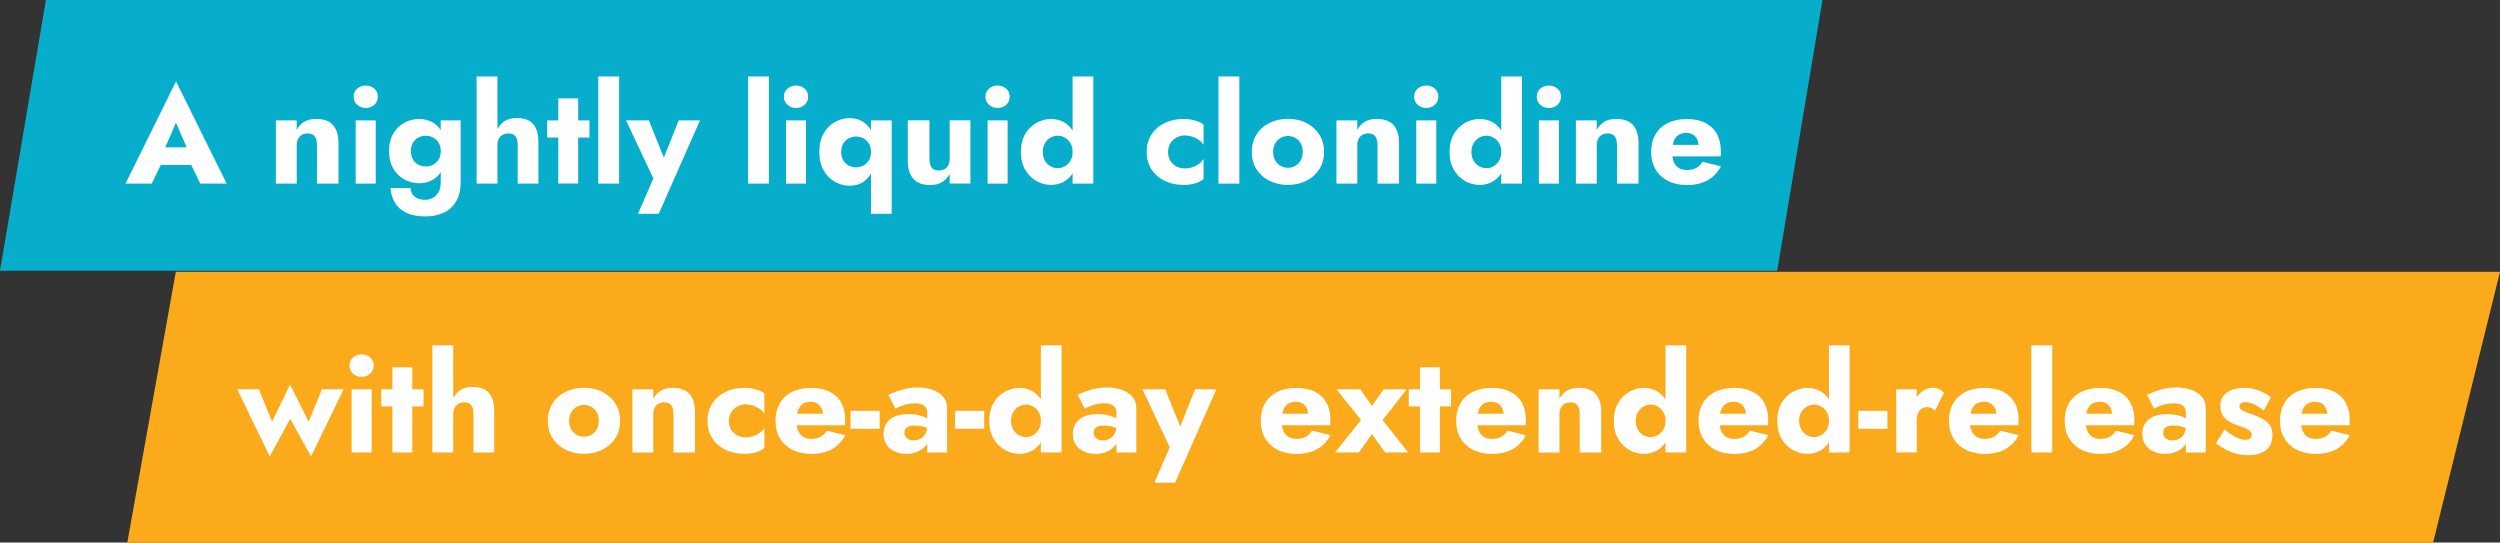 <?xml version="1.0" encoding="UTF-8"?>
<svg id="Layer_2" xmlns="http://www.w3.org/2000/svg" viewBox="0 0 363.3 78.84">
  <rect x="0" y="0" width="363.3" height="78.84" fill="#333333" stroke="none"/>
  <g id="Pop_Up">
    <polygon points="6.67 0 0 39.34 258.26 39.34 264.84 0 6.67 0" style="fill: #07aecb;"/>
    <polygon points="25.55 39.5 18.5 78.84 353.58 78.84 363.3 39.5 25.55 39.5" style="fill: #fbaa1b;"/>
    <g>
      <path d="M23.63,22.35l.16.74-1.74,3.59h-3.81l7.34-14.85,7.36,14.85h-3.83l-1.68-3.45.12-.86-1.98-4.53-1.96,4.51ZM22.17,21.41h6.93l.22,2.57h-7.38l.24-2.57Z" style="fill: #fff;"/>
      <path d="M45.75,19.83c-.21-.29-.55-.44-1.03-.44-.32,0-.6.07-.84.2-.24.13-.43.33-.56.58-.13.25-.2.56-.2.92v5.59h-3.03v-9.18h3.03v1.38c.27-.51.63-.9,1.09-1.18.46-.28,1.03-.42,1.71-.42,1.14,0,1.98.31,2.49.92.52.61.78,1.47.78,2.57v5.91h-3.13v-5.59c0-.55-.1-.96-.31-1.26Z" style="fill: #fff;"/>
      <path d="M51.91,12.88c.35-.3.76-.45,1.24-.45s.91.15,1.25.45c.34.3.51.69.51,1.17s-.17.87-.51,1.18c-.34.31-.76.46-1.25.46s-.89-.15-1.24-.46c-.35-.31-.52-.7-.52-1.18s.17-.87.52-1.17ZM54.6,17.5v9.18h-2.91v-9.18h2.91Z" style="fill: #fff;"/>
      <path d="M57.17,19.37c.42-.69.96-1.21,1.63-1.56.67-.35,1.37-.52,2.12-.52s1.45.18,2.05.55c.59.37,1.06.9,1.41,1.59.35.69.52,1.54.52,2.53s-.17,1.83-.52,2.52c-.35.7-.82,1.23-1.41,1.6-.59.37-1.27.55-2.05.55s-1.45-.18-2.12-.53c-.67-.35-1.21-.87-1.63-1.57-.42-.69-.63-1.55-.63-2.57s.21-1.9.63-2.59ZM59.65,27.34c.04.37.15.69.33.94.18.25.42.44.73.57.31.13.65.19,1.04.19.43,0,.81-.1,1.16-.29.35-.19.62-.48.83-.86.21-.38.31-.85.31-1.41v-8.98h2.89v8.98c0,1.17-.23,2.12-.69,2.85s-1.07,1.27-1.83,1.61c-.76.34-1.61.51-2.55.51-1.13,0-2.07-.17-2.8-.52-.74-.35-1.29-.83-1.67-1.45-.37-.62-.59-1.33-.66-2.15h2.91ZM60.01,23.17c.2.34.47.6.8.77.33.17.7.26,1.1.26.35,0,.68-.08,1.01-.25s.6-.42.81-.75c.21-.33.32-.75.32-1.24,0-.37-.06-.7-.19-.98s-.29-.51-.5-.7c-.21-.19-.44-.33-.69-.42-.25-.09-.51-.14-.76-.14-.4,0-.77.09-1.1.26-.33.17-.6.43-.8.76-.2.33-.3.74-.3,1.22s.1.87.3,1.21Z" style="fill: #fff;"/>
      <path d="M72.29,26.68h-3.03v-15.57h3.03v15.57ZM74.92,19.83c-.2-.29-.55-.44-1.04-.44-.32,0-.6.07-.84.21-.24.14-.43.33-.56.58-.13.25-.2.55-.2.91h-.52c0-.73.12-1.39.36-1.99.24-.59.6-1.06,1.09-1.42s1.11-.53,1.87-.53,1.37.13,1.83.4c.46.27.79.66,1.01,1.18s.32,1.16.32,1.92v6.03h-3.01v-5.59c0-.55-.1-.96-.3-1.26Z" style="fill: #fff;"/>
      <path d="M85.66,17.5v2.49h-6.15v-2.49h6.15ZM84.02,14.3v12.37h-2.89v-12.37h2.89Z" style="fill: #fff;"/>
      <path d="M89.97,11.11v15.57h-3.03v-15.57h3.03Z" style="fill: #fff;"/>
      <path d="M95.74,31.07h-3.03l2.24-5.13-3.97-8.44h3.31l2.97,7.36-1.56-.02,2.93-7.34h3.09l-5.99,13.57Z" style="fill: #fff;"/>
      <path d="M111.74,11.11v15.57h-3.03v-15.57h3.03Z" style="fill: #fff;"/>
      <path d="M114.44,12.88c.35-.3.76-.45,1.24-.45s.91.15,1.25.45c.34.3.51.69.51,1.17s-.17.87-.51,1.18c-.34.31-.76.46-1.25.46s-.89-.15-1.24-.46c-.35-.31-.52-.7-.52-1.18s.17-.87.52-1.17ZM117.13,17.5v9.18h-2.91v-9.18h2.91Z" style="fill: #fff;"/>
      <path d="M119.7,19.38c.42-.72.96-1.27,1.63-1.65.67-.37,1.37-.56,2.12-.56.81,0,1.5.2,2.08.61s1.01.97,1.32,1.71c.31.73.46,1.6.46,2.59s-.15,1.85-.46,2.58-.75,1.31-1.32,1.72-1.26.61-2.08.61c-.75,0-1.45-.19-2.12-.56-.67-.37-1.21-.92-1.63-1.66-.42-.73-.63-1.63-.63-2.69s.21-1.98.63-2.7ZM122.54,23.3c.2.33.47.59.8.76.33.17.7.26,1.1.26.35,0,.68-.08,1.01-.25.33-.17.6-.42.81-.75.21-.33.32-.75.32-1.24s-.11-.9-.32-1.24c-.21-.33-.48-.58-.81-.75-.33-.17-.66-.25-1.01-.25-.4,0-.77.09-1.1.26-.33.17-.6.43-.8.76s-.3.74-.3,1.22.1.88.3,1.22ZM126.57,17.5h3.01v13.57h-3.01v-13.57Z" style="fill: #fff;"/>
      <path d="M135.37,24.33c.2.3.55.45,1.04.45.33,0,.62-.07.85-.2.23-.13.42-.33.55-.58.13-.25.2-.56.2-.92v-5.59h3.01v9.18h-3.01v-1.38c-.28.49-.65.88-1.1,1.17-.45.29-1.02.43-1.7.43-1.14,0-1.98-.31-2.5-.93-.53-.62-.79-1.47-.79-2.56v-5.91h3.15v5.59c0,.53.1.95.3,1.25Z" style="fill: #fff;"/>
      <path d="M143.73,12.88c.35-.3.76-.45,1.24-.45s.91.15,1.25.45c.34.3.51.69.51,1.17s-.17.87-.51,1.18c-.34.31-.76.46-1.25.46s-.89-.15-1.24-.46c-.35-.31-.52-.7-.52-1.18s.17-.87.52-1.17ZM146.43,17.5v9.18h-2.91v-9.18h2.91Z" style="fill: #fff;"/>
      <path d="M148.99,19.47c.42-.71.96-1.24,1.63-1.62.67-.37,1.37-.56,2.12-.56s1.45.19,2.05.58c.59.39,1.06.94,1.41,1.65.35.71.52,1.57.52,2.56s-.17,1.84-.52,2.55c-.35.72-.82,1.27-1.41,1.66-.59.39-1.27.58-2.05.58s-1.45-.19-2.12-.56c-.67-.37-1.21-.91-1.63-1.63-.42-.71-.63-1.58-.63-2.6s.21-1.91.63-2.61ZM151.84,23.33c.2.35.47.63.8.82.33.19.7.29,1.1.29.35,0,.68-.09,1.01-.28.33-.19.6-.46.81-.81.21-.35.32-.77.32-1.27s-.11-.91-.32-1.27c-.21-.35-.48-.62-.81-.81-.33-.19-.66-.28-1.01-.28-.4,0-.77.1-1.1.29-.33.19-.6.47-.8.82-.2.35-.3.77-.3,1.25s.1.9.3,1.25ZM158.88,11.11v15.57h-3.01v-15.57h3.01Z" style="fill: #fff;"/>
      <path d="M170.06,23.35c.21.35.51.63.89.83.38.2.79.3,1.23.3.37,0,.73-.06,1.07-.17.34-.11.65-.27.94-.47s.52-.45.71-.74v2.93c-.32.25-.72.46-1.2.61s-1.06.23-1.76.23c-1.01,0-1.92-.2-2.72-.6-.81-.4-1.44-.96-1.9-1.68-.46-.72-.69-1.56-.69-2.51s.23-1.81.69-2.52c.46-.71,1.09-1.27,1.9-1.67.81-.4,1.71-.6,2.72-.6.69,0,1.28.08,1.76.23.48.15.88.34,1.2.57v2.95c-.19-.29-.43-.54-.73-.74s-.62-.35-.97-.46c-.35-.11-.69-.16-1.02-.16-.44,0-.85.11-1.23.32-.38.21-.68.5-.89.86-.21.36-.32.77-.32,1.22,0,.49.11.92.32,1.27Z" style="fill: #fff;"/>
      <path d="M180.1,11.11v15.57h-3.03v-15.57h3.03Z" style="fill: #fff;"/>
      <path d="M182.59,19.55c.45-.72,1.08-1.28,1.88-1.68.8-.4,1.7-.6,2.69-.6s1.89.2,2.68.6c.79.4,1.42.96,1.88,1.68.46.72.69,1.56.69,2.53s-.23,1.8-.69,2.51c-.46.72-1.08,1.28-1.88,1.68-.79.4-1.69.6-2.68.6s-1.9-.2-2.69-.6c-.8-.4-1.42-.96-1.88-1.68-.45-.72-.68-1.56-.68-2.51s.23-1.82.68-2.53ZM185.31,23.31c.2.34.46.6.78.79.32.19.68.28,1.08.28s.74-.09,1.07-.28c.33-.19.58-.45.78-.79.19-.34.29-.75.29-1.23s-.1-.89-.29-1.24c-.19-.35-.45-.61-.78-.8-.33-.19-.68-.28-1.07-.28s-.76.09-1.08.28-.58.45-.78.8c-.2.35-.3.76-.3,1.24s.1.89.3,1.23Z" style="fill: #fff;"/>
      <path d="M199.87,19.83c-.21-.29-.55-.44-1.03-.44-.32,0-.6.07-.84.2-.24.13-.43.33-.56.58-.13.25-.2.56-.2.92v5.59h-3.03v-9.18h3.03v1.38c.27-.51.63-.9,1.09-1.18.46-.28,1.03-.42,1.71-.42,1.14,0,1.98.31,2.49.92.52.61.78,1.47.78,2.57v5.91h-3.13v-5.59c0-.55-.1-.96-.31-1.26Z" style="fill: #fff;"/>
      <path d="M206.02,12.88c.35-.3.76-.45,1.24-.45s.91.15,1.25.45c.34.3.51.69.51,1.17s-.17.87-.51,1.18c-.34.31-.76.46-1.25.46s-.89-.15-1.24-.46c-.35-.31-.52-.7-.52-1.18s.17-.87.52-1.17ZM208.72,17.5v9.18h-2.91v-9.18h2.91Z" style="fill: #fff;"/>
      <path d="M211.28,19.47c.42-.71.96-1.24,1.63-1.62.67-.37,1.37-.56,2.12-.56s1.45.19,2.05.58c.59.39,1.06.94,1.41,1.65.35.71.52,1.57.52,2.56s-.17,1.84-.52,2.55c-.35.72-.82,1.27-1.41,1.66-.59.39-1.27.58-2.05.58s-1.45-.19-2.12-.56c-.67-.37-1.21-.91-1.63-1.63-.42-.71-.63-1.58-.63-2.6s.21-1.91.63-2.61ZM214.13,23.33c.2.35.47.63.8.82.33.19.7.29,1.1.29.35,0,.68-.09,1.01-.28.33-.19.6-.46.81-.81.21-.35.32-.77.32-1.27s-.11-.91-.32-1.27c-.21-.35-.48-.62-.81-.81-.33-.19-.66-.28-1.01-.28-.4,0-.77.1-1.1.29-.33.19-.6.47-.8.82-.2.35-.3.77-.3,1.25s.1.9.3,1.25ZM221.17,11.11v15.57h-3.01v-15.57h3.01Z" style="fill: #fff;"/>
      <path d="M223.84,12.88c.35-.3.76-.45,1.24-.45s.91.15,1.25.45c.34.3.51.69.51,1.17s-.17.87-.51,1.18c-.34.31-.76.46-1.25.46s-.89-.15-1.24-.46c-.35-.31-.52-.7-.52-1.18s.17-.87.52-1.17ZM226.54,17.5v9.18h-2.91v-9.18h2.91Z" style="fill: #fff;"/>
      <path d="M234.67,19.83c-.21-.29-.55-.44-1.03-.44-.32,0-.6.07-.84.2-.24.13-.43.33-.56.58-.13.25-.2.56-.2.92v5.59h-3.03v-9.18h3.03v1.38c.27-.51.63-.9,1.09-1.18.46-.28,1.03-.42,1.71-.42,1.14,0,1.98.31,2.49.92.52.61.78,1.47.78,2.57v5.91h-3.13v-5.59c0-.55-.1-.96-.31-1.26Z" style="fill: #fff;"/>
      <path d="M242.4,26.29c-.78-.39-1.38-.95-1.81-1.67-.43-.72-.64-1.56-.64-2.53s.21-1.84.62-2.55c.41-.72,1.01-1.27,1.79-1.66.78-.39,1.7-.58,2.76-.58s1.96.18,2.69.55c.73.37,1.29.9,1.68,1.59.39.69.58,1.53.58,2.51v.43c0,.14-.01.26-.04.35h-8.38v-1.68h5.67l-.72.92c.07-.09.12-.21.17-.35.05-.14.07-.26.07-.35,0-.4-.07-.75-.22-1.04s-.35-.52-.62-.68c-.27-.16-.58-.24-.94-.24-.45,0-.83.1-1.14.3-.31.2-.54.5-.69.91-.15.41-.24.92-.25,1.53,0,.56.08,1.04.24,1.44.16.4.4.7.72.91.32.21.71.31,1.18.31.53,0,.99-.1,1.37-.3.38-.2.68-.5.91-.9l2.69.66c-.48.9-1.13,1.58-1.95,2.04-.82.45-1.81.68-2.98.68-1.06,0-1.99-.2-2.76-.59Z" style="fill: #fff;"/>
    </g>
    <g>
      <path d="M37.62,56.57l1.92,4.71,2.61-5.41,2.71,5.41,1.92-4.71h3.15l-4.73,9.76-3.03-5.47-2.97,5.47-4.73-9.76h3.15Z" style="fill: #fff;"/>
      <path d="M51.31,51.95c.35-.3.76-.45,1.24-.45s.91.15,1.25.45c.34.3.51.69.51,1.17s-.17.87-.51,1.18c-.34.31-.76.46-1.25.46s-.89-.15-1.24-.46c-.35-.31-.52-.7-.52-1.18s.17-.87.52-1.17ZM54.01,56.57v9.18h-2.91v-9.18h2.91Z" style="fill: #fff;"/>
      <path d="M61.55,56.57v2.49h-6.15v-2.49h6.15ZM59.91,53.38v12.37h-2.89v-12.37h2.89Z" style="fill: #fff;"/>
      <path d="M65.86,65.75h-3.03v-15.57h3.03v15.57ZM68.5,58.91c-.2-.29-.55-.44-1.04-.44-.32,0-.6.07-.84.21-.24.14-.43.33-.56.58-.13.25-.2.55-.2.91h-.52c0-.73.12-1.39.36-1.99.24-.59.6-1.06,1.09-1.42s1.11-.53,1.87-.53,1.37.13,1.83.4c.46.27.79.66,1.01,1.18s.32,1.16.32,1.92v6.03h-3.01v-5.59c0-.55-.1-.96-.3-1.26Z" style="fill: #fff;"/>
      <path d="M80.29,58.63c.45-.72,1.08-1.28,1.88-1.68.8-.4,1.7-.6,2.69-.6s1.89.2,2.68.6c.79.4,1.42.96,1.88,1.68.46.72.69,1.56.69,2.53s-.23,1.8-.69,2.51c-.46.72-1.08,1.28-1.88,1.68-.79.4-1.69.6-2.68.6s-1.9-.2-2.69-.6c-.8-.4-1.42-.96-1.88-1.68-.45-.72-.68-1.56-.68-2.51s.23-1.82.68-2.53ZM83.01,62.39c.2.34.46.6.78.79.32.19.68.28,1.08.28s.74-.09,1.07-.28c.33-.19.58-.45.78-.79.19-.34.29-.75.29-1.23s-.1-.89-.29-1.24c-.19-.35-.45-.61-.78-.8-.33-.19-.68-.28-1.07-.28s-.76.09-1.08.28-.58.45-.78.8c-.2.35-.3.76-.3,1.24s.1.89.3,1.23Z" style="fill: #fff;"/>
      <path d="M97.56,58.91c-.21-.29-.55-.44-1.03-.44-.32,0-.6.07-.84.2-.24.13-.43.33-.56.58-.13.25-.2.56-.2.92v5.59h-3.03v-9.18h3.03v1.38c.27-.51.63-.9,1.09-1.18.46-.28,1.03-.42,1.71-.42,1.14,0,1.98.31,2.49.92.52.61.78,1.47.78,2.57v5.91h-3.13v-5.59c0-.55-.1-.96-.31-1.26Z" style="fill: #fff;"/>
      <path d="M106.24,62.43c.21.35.51.63.89.83.38.2.79.3,1.23.3.37,0,.73-.06,1.07-.17.34-.11.65-.27.94-.47s.52-.45.71-.74v2.93c-.32.25-.72.46-1.2.61s-1.06.23-1.76.23c-1.01,0-1.92-.2-2.72-.6-.81-.4-1.44-.96-1.9-1.68-.46-.72-.69-1.56-.69-2.51s.23-1.81.69-2.52c.46-.71,1.09-1.27,1.9-1.67.81-.4,1.71-.6,2.72-.6.69,0,1.28.08,1.76.23.48.15.88.34,1.2.57v2.95c-.19-.29-.43-.54-.73-.74s-.62-.35-.97-.46c-.35-.11-.69-.16-1.02-.16-.44,0-.85.11-1.23.32-.38.21-.68.5-.89.86-.21.36-.32.77-.32,1.22,0,.49.11.92.32,1.27Z" style="fill: #fff;"/>
      <path d="M115.15,65.36c-.78-.39-1.38-.95-1.81-1.67-.43-.72-.64-1.56-.64-2.53s.21-1.84.62-2.55c.41-.72,1.01-1.27,1.79-1.66.78-.39,1.7-.58,2.76-.58s1.96.18,2.69.55c.73.37,1.29.9,1.68,1.59.39.69.58,1.53.58,2.51v.43c0,.14-.01.26-.04.35h-8.38v-1.68h5.67l-.72.92c.07-.09.12-.21.17-.35.05-.14.07-.26.07-.35,0-.4-.07-.75-.22-1.04s-.35-.52-.62-.68c-.27-.16-.58-.24-.94-.24-.45,0-.83.1-1.14.3-.31.2-.54.5-.69.91-.15.41-.24.92-.25,1.53,0,.56.08,1.04.24,1.44.16.4.4.7.72.91.32.21.71.31,1.18.31.53,0,.99-.1,1.37-.3.38-.2.68-.5.91-.9l2.69.66c-.48.9-1.13,1.58-1.95,2.04-.82.45-1.81.68-2.98.68-1.06,0-1.99-.2-2.76-.59Z" style="fill: #fff;"/>
      <path d="M123.6,59.7h4.23v2.61h-4.23v-2.61Z" style="fill: #fff;"/>
      <path d="M131.62,63.49c.12.17.28.29.48.38.2.09.42.13.66.13.35,0,.67-.07.96-.22.29-.15.53-.37.72-.66.19-.29.28-.65.28-1.08l.32,1.2c0,.59-.16,1.08-.48,1.49-.32.41-.73.71-1.24.92-.51.21-1.05.31-1.64.31s-1.13-.11-1.63-.33c-.5-.22-.9-.55-1.2-.99s-.45-.97-.45-1.6c0-.88.31-1.57.94-2.09s1.51-.77,2.65-.77c.56,0,1.06.05,1.51.16s.83.24,1.15.4.56.33.72.5v1.34c-.32-.24-.69-.42-1.11-.55-.42-.13-.86-.19-1.33-.19-.36,0-.65.04-.86.12-.21.08-.37.2-.48.35-.11.15-.16.34-.16.57,0,.24.06.44.18.61ZM129.09,57.37c.52-.25,1.14-.49,1.88-.72.73-.23,1.53-.34,2.4-.34.81,0,1.54.12,2.18.35s1.14.57,1.52,1.01c.37.44.56.98.56,1.62v6.47h-2.89v-5.79c0-.23-.04-.42-.11-.59s-.18-.31-.33-.43-.33-.21-.55-.26-.47-.08-.75-.08c-.41,0-.81.05-1.21.14-.39.09-.74.2-1.03.33s-.51.23-.64.31l-1.02-2.02Z" style="fill: #fff;"/>
      <path d="M138.79,59.7h4.23v2.61h-4.23v-2.61Z" style="fill: #fff;"/>
      <path d="M144.39,58.55c.42-.71.96-1.24,1.63-1.62.67-.37,1.37-.56,2.12-.56s1.45.19,2.05.58c.59.39,1.06.94,1.41,1.65.35.71.52,1.57.52,2.56s-.17,1.84-.52,2.55c-.35.72-.82,1.27-1.41,1.66-.59.39-1.27.58-2.05.58s-1.45-.19-2.12-.56c-.67-.37-1.21-.91-1.63-1.63-.42-.71-.63-1.58-.63-2.6s.21-1.91.63-2.61ZM147.23,62.41c.2.35.47.63.8.82.33.19.7.29,1.1.29.35,0,.68-.09,1.01-.28.33-.19.6-.46.81-.81.21-.35.32-.77.32-1.27s-.11-.91-.32-1.27c-.21-.35-.48-.62-.81-.81-.33-.19-.66-.28-1.01-.28-.4,0-.77.1-1.1.29-.33.19-.6.47-.8.82-.2.35-.3.77-.3,1.25s.1.9.3,1.25ZM154.27,50.18v15.57h-3.01v-15.57h3.01Z" style="fill: #fff;"/>
      <path d="M159.12,63.49c.12.17.28.29.48.38.2.09.42.13.66.13.35,0,.67-.07.96-.22.29-.15.53-.37.72-.66.19-.29.28-.65.28-1.08l.32,1.2c0,.59-.16,1.08-.48,1.49-.32.41-.73.71-1.24.92-.51.21-1.05.31-1.64.31s-1.13-.11-1.63-.33c-.5-.22-.9-.55-1.2-.99s-.45-.97-.45-1.6c0-.88.31-1.57.94-2.09s1.51-.77,2.65-.77c.56,0,1.06.05,1.51.16s.83.24,1.15.4.56.33.72.5v1.34c-.32-.24-.69-.42-1.11-.55-.42-.13-.86-.19-1.33-.19-.36,0-.65.04-.86.12-.21.08-.37.2-.48.35-.11.15-.16.34-.16.57,0,.24.06.44.18.61ZM156.59,57.37c.52-.25,1.14-.49,1.88-.72.73-.23,1.53-.34,2.4-.34.81,0,1.54.12,2.18.35s1.14.57,1.52,1.01c.37.44.56.98.56,1.62v6.47h-2.89v-5.79c0-.23-.04-.42-.11-.59s-.18-.31-.33-.43-.33-.21-.55-.26-.47-.08-.75-.08c-.41,0-.81.05-1.21.14-.39.09-.74.2-1.03.33s-.51.23-.64.31l-1.02-2.02Z" style="fill: #fff;"/>
      <path d="M170.78,70.14h-3.03l2.24-5.13-3.97-8.44h3.31l2.97,7.36-1.56-.02,2.93-7.34h3.09l-5.99,13.57Z" style="fill: #fff;"/>
      <path d="M185.66,65.36c-.78-.39-1.38-.95-1.81-1.67-.43-.72-.64-1.56-.64-2.53s.21-1.84.62-2.55c.41-.72,1.01-1.27,1.79-1.66.78-.39,1.7-.58,2.76-.58s1.96.18,2.69.55c.73.37,1.29.9,1.68,1.59.39.69.58,1.53.58,2.51v.43c0,.14-.01.26-.04.35h-8.38v-1.68h5.67l-.72.92c.07-.09.12-.21.17-.35.05-.14.07-.26.07-.35,0-.4-.07-.75-.22-1.04s-.35-.52-.62-.68c-.27-.16-.58-.24-.94-.24-.45,0-.83.1-1.14.3-.31.2-.54.5-.69.91-.15.41-.24.92-.25,1.53,0,.56.08,1.04.24,1.44.16.4.4.7.72.91.32.21.71.31,1.18.31.53,0,.99-.1,1.37-.3.38-.2.68-.5.91-.9l2.69.66c-.48.9-1.13,1.58-1.95,2.04-.82.45-1.81.68-2.98.68-1.06,0-1.99-.2-2.76-.59Z" style="fill: #fff;"/>
      <path d="M204.43,56.57l-3.51,4.47,3.71,4.71h-3.35l-1.92-2.67-1.88,2.67h-3.47l3.77-4.71-3.57-4.47h3.47l1.68,2.42,1.72-2.42h3.35Z" style="fill: #fff;"/>
      <path d="M210.87,56.57v2.49h-6.15v-2.49h6.15ZM209.24,53.38v12.37h-2.89v-12.37h2.89Z" style="fill: #fff;"/>
      <path d="M214.06,65.36c-.78-.39-1.38-.95-1.81-1.67-.43-.72-.64-1.56-.64-2.53s.21-1.84.62-2.55c.41-.72,1.01-1.27,1.79-1.66.78-.39,1.7-.58,2.76-.58s1.96.18,2.69.55c.73.37,1.29.9,1.68,1.59.39.69.58,1.53.58,2.51v.43c0,.14-.01.26-.04.35h-8.38v-1.68h5.67l-.72.92c.07-.09.12-.21.17-.35.05-.14.07-.26.07-.35,0-.4-.07-.75-.22-1.04s-.35-.52-.62-.68c-.27-.16-.58-.24-.94-.24-.45,0-.83.1-1.14.3-.31.2-.54.5-.69.91-.15.41-.24.92-.25,1.53,0,.56.08,1.04.24,1.44.16.4.4.7.72.91.32.21.71.31,1.18.31.53,0,.99-.1,1.37-.3.38-.2.68-.5.91-.9l2.69.66c-.48.9-1.13,1.58-1.95,2.04-.82.45-1.81.68-2.98.68-1.06,0-1.99-.2-2.76-.59Z" style="fill: #fff;"/>
      <path d="M229.25,58.91c-.21-.29-.55-.44-1.03-.44-.32,0-.6.07-.84.2-.24.13-.43.33-.56.58-.13.25-.2.56-.2.92v5.59h-3.03v-9.18h3.03v1.38c.27-.51.63-.9,1.09-1.18.46-.28,1.03-.42,1.71-.42,1.14,0,1.98.31,2.49.92.52.61.78,1.47.78,2.57v5.91h-3.13v-5.59c0-.55-.1-.96-.31-1.26Z" style="fill: #fff;"/>
      <path d="M235.15,58.55c.42-.71.96-1.24,1.63-1.62.67-.37,1.37-.56,2.12-.56s1.45.19,2.05.58c.59.39,1.06.94,1.41,1.65s.52,1.57.52,2.56-.17,1.84-.52,2.55c-.35.72-.81,1.27-1.41,1.66-.59.39-1.27.58-2.05.58s-1.45-.19-2.12-.56c-.67-.37-1.21-.91-1.63-1.63-.42-.71-.63-1.58-.63-2.6s.21-1.91.63-2.61ZM238,62.41c.2.35.47.63.8.82.33.19.7.29,1.1.29.35,0,.68-.09,1.01-.28.33-.19.6-.46.81-.81.21-.35.32-.77.32-1.27s-.11-.91-.32-1.27c-.21-.35-.48-.62-.81-.81-.33-.19-.66-.28-1.01-.28-.4,0-.77.1-1.1.29-.33.19-.6.47-.8.82-.2.35-.3.77-.3,1.25s.1.9.3,1.25ZM245.04,50.18v15.57h-3.01v-15.57h3.01Z" style="fill: #fff;"/>
      <path d="M249.28,65.36c-.78-.39-1.38-.95-1.81-1.67-.43-.72-.64-1.56-.64-2.53s.21-1.84.62-2.55c.41-.72,1.01-1.27,1.79-1.66.78-.39,1.7-.58,2.76-.58s1.96.18,2.69.55c.73.37,1.29.9,1.68,1.59s.58,1.53.58,2.51v.43c0,.14-.01.26-.04.35h-8.38v-1.68h5.67l-.72.92c.07-.09.12-.21.17-.35s.07-.26.07-.35c0-.4-.07-.75-.22-1.04s-.35-.52-.62-.68c-.27-.16-.58-.24-.94-.24-.45,0-.83.1-1.14.3-.31.2-.54.5-.69.91-.15.41-.24.92-.25,1.53,0,.56.08,1.04.24,1.44.16.4.4.7.72.91.32.21.71.31,1.18.31.53,0,.99-.1,1.37-.3.38-.2.68-.5.91-.9l2.69.66c-.48.9-1.13,1.58-1.95,2.04-.82.45-1.81.68-2.98.68-1.06,0-1.99-.2-2.76-.59Z" style="fill: #fff;"/>
      <path d="M258.9,58.55c.42-.71.96-1.24,1.63-1.62.67-.37,1.37-.56,2.12-.56s1.45.19,2.05.58c.59.39,1.06.94,1.41,1.65s.52,1.57.52,2.56-.17,1.84-.52,2.55c-.35.72-.81,1.27-1.41,1.66-.59.39-1.27.58-2.05.58s-1.45-.19-2.12-.56c-.67-.37-1.21-.91-1.63-1.63-.42-.71-.63-1.58-.63-2.6s.21-1.91.63-2.61ZM261.75,62.41c.2.35.47.63.8.82.33.19.7.29,1.1.29.35,0,.68-.09,1.01-.28.33-.19.59-.46.81-.81.21-.35.32-.77.32-1.27s-.11-.91-.32-1.27c-.21-.35-.48-.62-.81-.81-.33-.19-.66-.28-1.01-.28-.4,0-.77.1-1.1.29-.33.19-.6.47-.8.82-.2.35-.3.77-.3,1.25s.1.9.3,1.25ZM268.79,50.18v15.57h-3.01v-15.57h3.01Z" style="fill: #fff;"/>
      <path d="M270.05,59.7h4.23v2.61h-4.23v-2.61Z" style="fill: #fff;"/>
      <path d="M278.53,65.75h-2.97v-9.18h2.97v9.18ZM280.68,59.31c-.18-.09-.4-.14-.67-.14-.29,0-.55.08-.78.24s-.4.39-.52.7c-.12.31-.18.68-.18,1.12l-.72-1.06c0-.73.14-1.38.43-1.96.29-.57.66-1.02,1.13-1.36.47-.33.95-.5,1.46-.5.33,0,.65.07.96.2.31.13.54.32.7.56l-1.3,2.57c-.16-.16-.33-.29-.51-.38Z" style="fill: #fff;"/>
      <path d="M285.67,65.36c-.78-.39-1.38-.95-1.81-1.67-.43-.72-.64-1.56-.64-2.53s.21-1.84.62-2.55c.41-.72,1.01-1.27,1.79-1.66.78-.39,1.7-.58,2.76-.58s1.96.18,2.69.55c.73.37,1.29.9,1.68,1.59s.58,1.53.58,2.51v.43c0,.14-.01.26-.04.35h-8.38v-1.68h5.67l-.72.92c.07-.09.12-.21.17-.35s.07-.26.07-.35c0-.4-.07-.75-.22-1.04s-.35-.52-.62-.68c-.27-.16-.58-.24-.94-.24-.45,0-.83.1-1.14.3-.31.2-.54.5-.69.91-.15.41-.24.92-.25,1.53,0,.56.08,1.04.24,1.44.16.4.4.7.72.91.32.21.71.31,1.18.31.53,0,.99-.1,1.37-.3.38-.2.68-.5.91-.9l2.69.66c-.48.9-1.13,1.58-1.95,2.04-.82.45-1.81.68-2.98.68-1.06,0-1.99-.2-2.76-.59Z" style="fill: #fff;"/>
      <path d="M298.23,50.18v15.57h-3.03v-15.57h3.03Z" style="fill: #fff;"/>
      <path d="M302.49,65.36c-.78-.39-1.38-.95-1.81-1.67-.43-.72-.64-1.56-.64-2.53s.21-1.84.62-2.55c.41-.72,1.01-1.27,1.79-1.66.78-.39,1.7-.58,2.76-.58s1.96.18,2.69.55c.73.37,1.29.9,1.68,1.59s.58,1.53.58,2.51v.43c0,.14-.01.26-.04.35h-8.38v-1.68h5.67l-.72.92c.07-.09.12-.21.17-.35s.07-.26.07-.35c0-.4-.07-.75-.22-1.04s-.35-.52-.62-.68c-.27-.16-.58-.24-.94-.24-.45,0-.83.1-1.14.3-.31.2-.54.5-.69.91-.15.41-.24.92-.25,1.53,0,.56.08,1.04.24,1.44.16.4.4.7.72.91.32.21.71.31,1.18.31.53,0,.99-.1,1.37-.3.38-.2.68-.5.91-.9l2.69.66c-.48.9-1.13,1.58-1.95,2.04-.82.45-1.81.68-2.98.68-1.06,0-1.99-.2-2.76-.59Z" style="fill: #fff;"/>
      <path d="M314.54,63.49c.12.17.28.29.48.38.2.09.42.13.66.13.35,0,.67-.07.96-.22.29-.15.53-.37.72-.66.19-.29.28-.65.28-1.08l.32,1.2c0,.59-.16,1.08-.48,1.49-.32.41-.73.71-1.24.92s-1.05.31-1.64.31-1.13-.11-1.63-.33c-.5-.22-.9-.55-1.2-.99-.3-.44-.45-.97-.45-1.6,0-.88.31-1.57.94-2.09.62-.51,1.51-.77,2.65-.77.56,0,1.06.05,1.51.16.45.11.83.24,1.15.4s.56.33.72.5v1.34c-.32-.24-.69-.42-1.11-.55s-.86-.19-1.33-.19c-.36,0-.65.04-.86.12-.21.08-.37.2-.48.35-.11.15-.16.34-.16.57,0,.24.06.44.18.61ZM312,57.37c.52-.25,1.14-.49,1.88-.72.73-.23,1.53-.34,2.4-.34.81,0,1.54.12,2.18.35s1.14.57,1.52,1.01c.37.44.56.98.56,1.62v6.47h-2.89v-5.79c0-.23-.04-.42-.11-.59s-.18-.31-.33-.43-.33-.21-.55-.26-.47-.08-.75-.08c-.41,0-.82.05-1.21.14-.39.09-.74.2-1.03.33-.29.13-.51.23-.64.31l-1.02-2.02Z" style="fill: #fff;"/>
      <path d="M324.54,63.33c.38.22.72.37,1.01.46.29.09.54.13.76.13.31,0,.53-.07.68-.2.15-.13.22-.31.22-.52,0-.2-.06-.37-.18-.51s-.32-.28-.61-.41c-.29-.13-.68-.27-1.17-.42-.44-.16-.86-.35-1.25-.57-.39-.22-.72-.52-.97-.89s-.38-.85-.38-1.44.15-1.03.45-1.42.71-.68,1.22-.88c.51-.2,1.1-.3,1.77-.3.53,0,1.03.06,1.49.18s.89.28,1.3.48c.41.2.79.43,1.15.7l-1.08,1.96c-.39-.36-.83-.66-1.32-.89-.49-.23-.95-.35-1.36-.35-.28,0-.49.05-.63.16-.14.11-.21.25-.21.42,0,.2.08.37.25.5.17.13.41.26.72.37.31.11.7.26,1.15.43.48.17.92.37,1.33.6.41.23.73.51.98.86.25.35.37.81.37,1.38,0,.98-.3,1.73-.91,2.23s-1.46.75-2.56.75c-.65,0-1.26-.08-1.83-.23s-1.09-.36-1.57-.62c-.48-.26-.92-.55-1.34-.87l1.26-2c.46.39.89.69,1.27.91Z" style="fill: #fff;"/>
      <path d="M333.78,65.36c-.78-.39-1.38-.95-1.81-1.67-.43-.72-.64-1.56-.64-2.53s.21-1.84.62-2.55c.41-.72,1.01-1.27,1.79-1.66.78-.39,1.7-.58,2.76-.58s1.96.18,2.69.55c.73.37,1.29.9,1.68,1.59s.58,1.53.58,2.51v.43c0,.14-.01.26-.04.35h-8.38v-1.68h5.67l-.72.92c.07-.09.12-.21.17-.35s.07-.26.07-.35c0-.4-.07-.75-.22-1.04s-.35-.52-.62-.68c-.27-.16-.58-.24-.94-.24-.45,0-.83.1-1.14.3-.31.2-.54.5-.69.91-.15.41-.24.92-.25,1.53,0,.56.08,1.04.24,1.44.16.4.4.7.72.91.32.21.71.31,1.18.31.53,0,.99-.1,1.37-.3.38-.2.68-.5.91-.9l2.69.66c-.48.9-1.13,1.58-1.95,2.04-.82.45-1.81.68-2.98.68-1.06,0-1.99-.2-2.76-.59Z" style="fill: #fff;"/>
    </g>
  </g>
</svg>